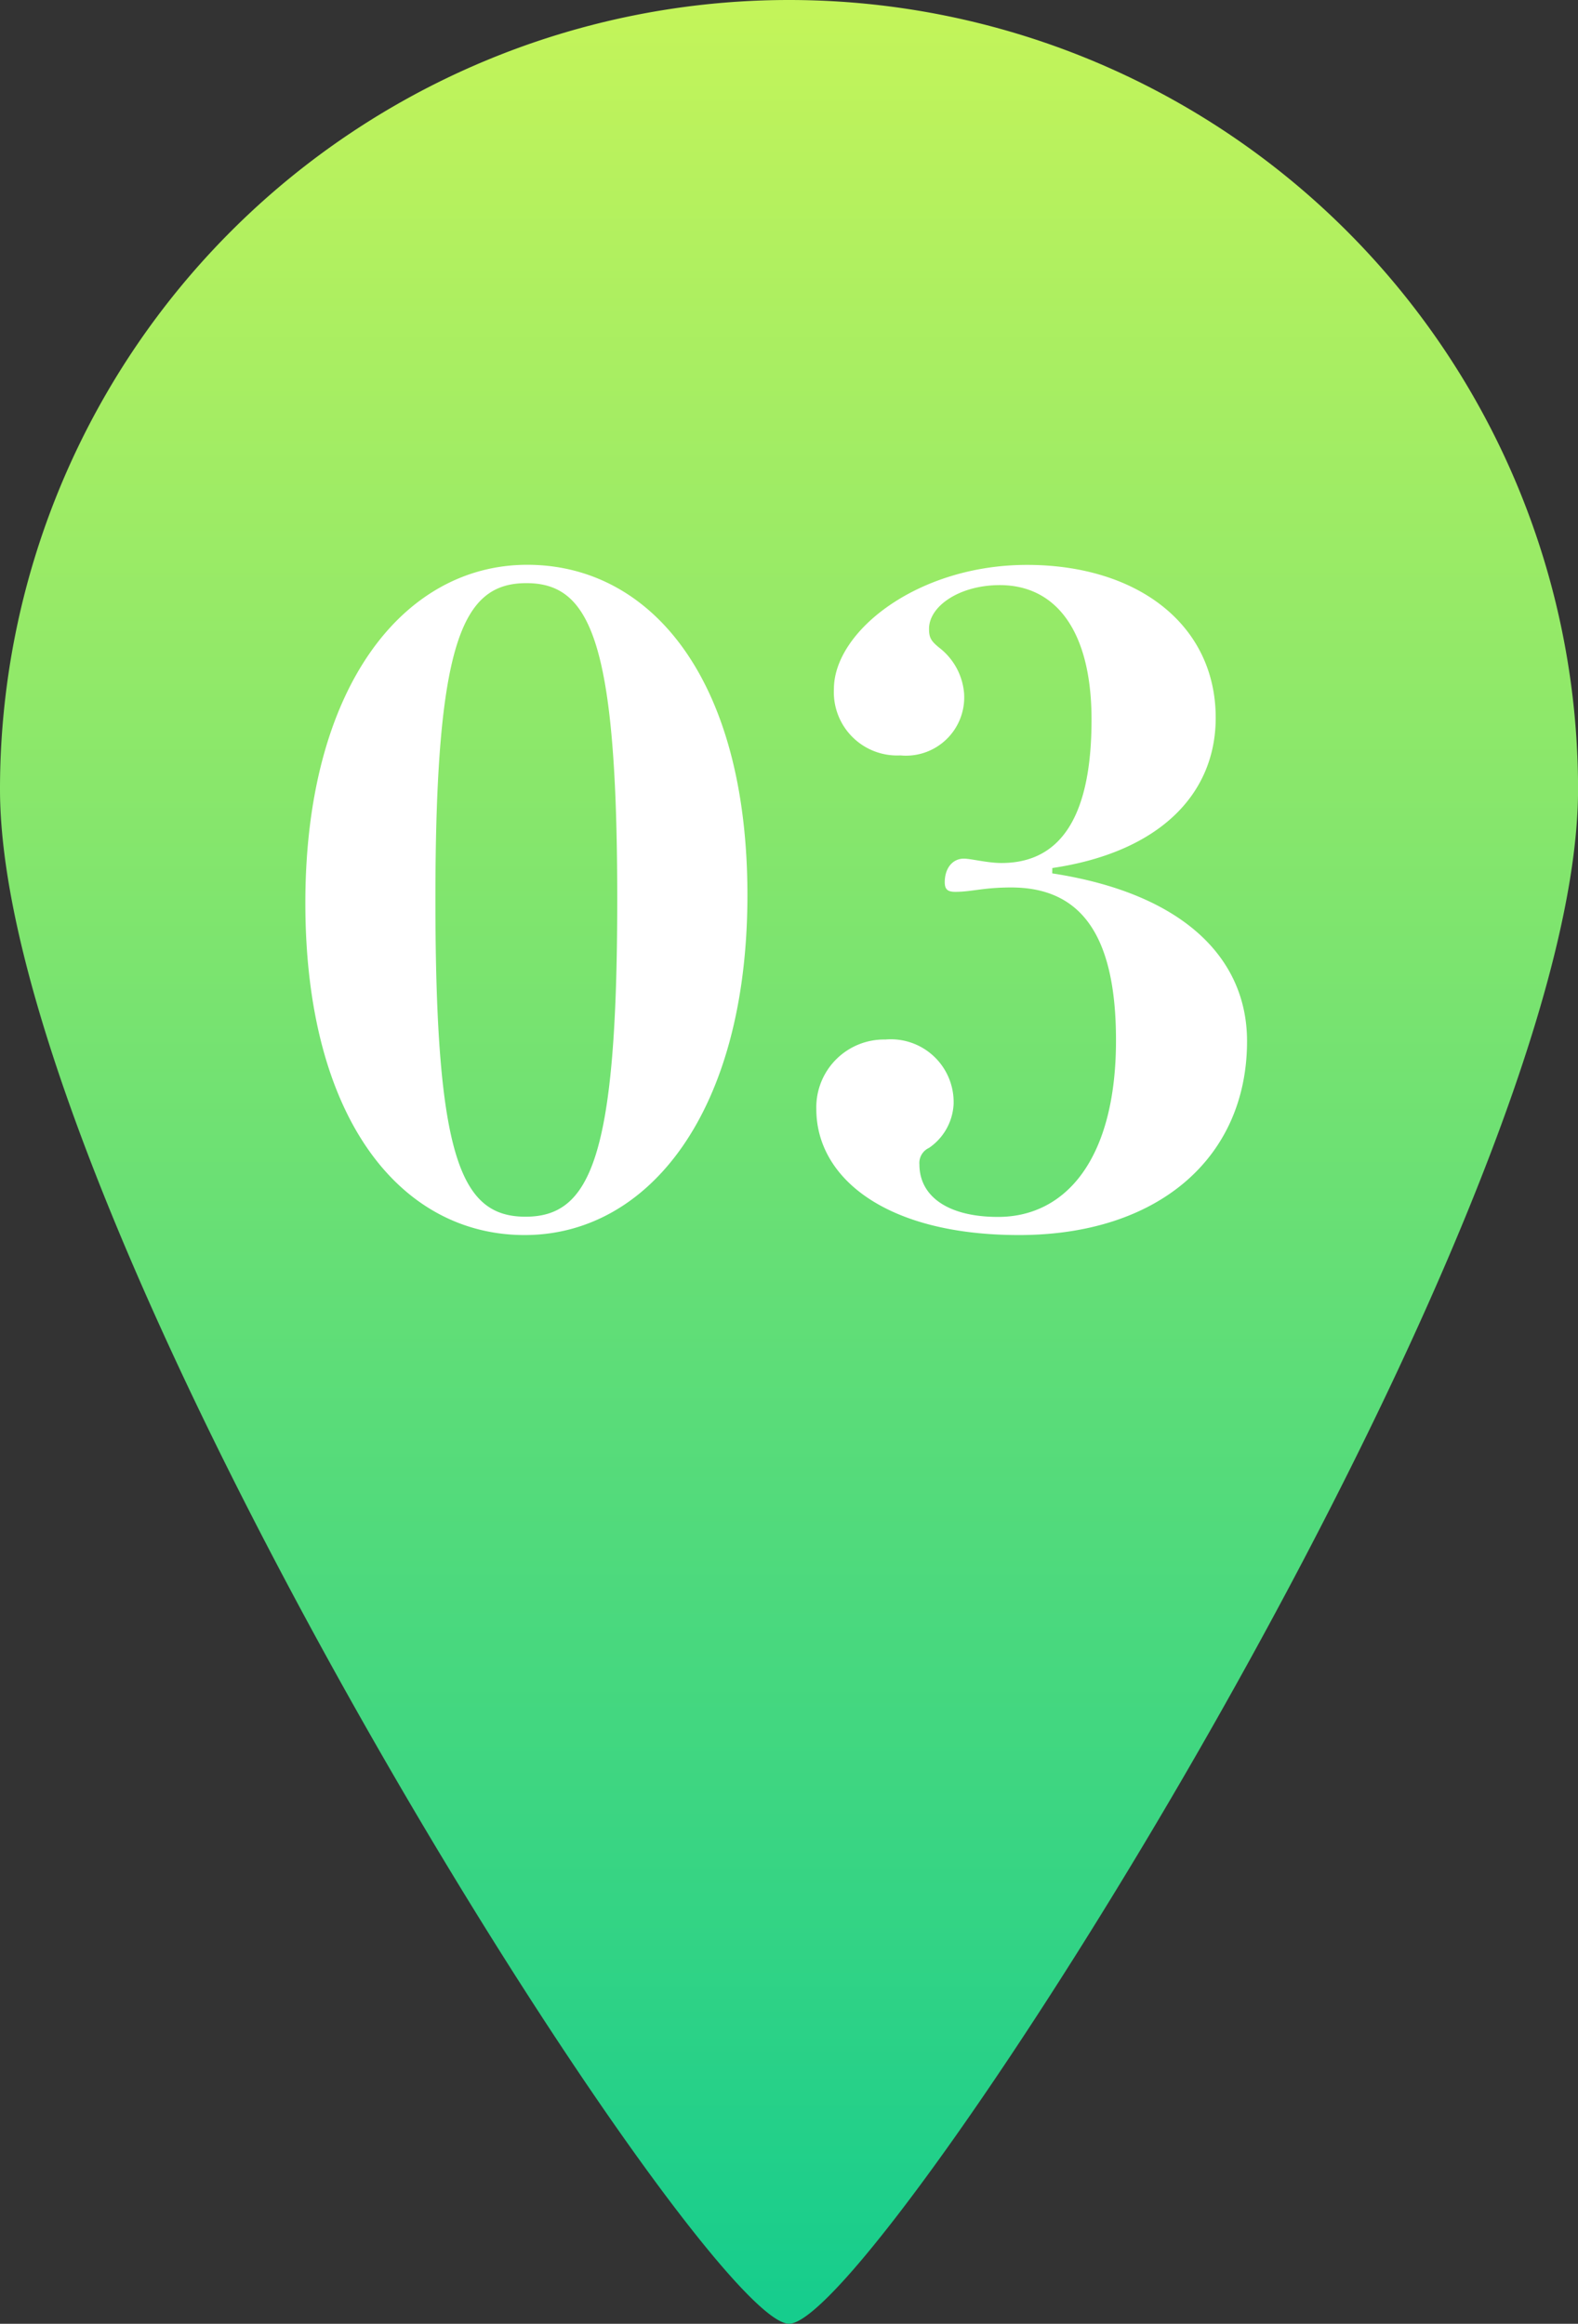 <svg xmlns="http://www.w3.org/2000/svg" xmlns:xlink="http://www.w3.org/1999/xlink" width="57.798" height="85.094" viewBox="0 0 57.798 85.094">
  <rect x="0" y="0" width="57.798" height="85.094" fill="#333333" stroke="none"/>
  <defs>
    <linearGradient id="linear-gradient" x1="0.5" x2="0.5" y2="1" gradientUnits="objectBoundingBox">
      <stop offset="0" stop-color="#c3f45a"/>
      <stop offset="1" stop-color="#16cd8d"/>
    </linearGradient>
    <clipPath id="clip-path">
      <rect id="長方形_19565" data-name="長方形 19565" width="57.798" height="85.094" fill="url(#linear-gradient)"/>
    </clipPath>
  </defs>
  <g id="グループ_8573" data-name="グループ 8573" transform="translate(-240 -2346.906)">
    <g id="グループ_8552" data-name="グループ 8552" transform="translate(240 2346.906)">
      <g id="グループ_8549" data-name="グループ 8549" clip-path="url(#clip-path)">
        <path id="パス_6531" data-name="パス 6531" d="M28.9,0A28.9,28.9,0,0,0,0,28.9c0,15.96,25.708,56.192,28.9,56.192S57.8,44.862,57.8,28.9A28.9,28.9,0,0,0,28.9,0" fill="url(#linear-gradient)"/>
      </g>
    </g>
    <path id="パス_7169" data-name="パス 7169" d="M9.312-24.352c-4.512,0-8.128,4.448-8.128,12.384S4.7.192,9.216.192c4.544,0,8.16-4.512,8.16-12.448S13.824-24.352,9.312-24.352Zm-.032.672c2.336,0,3.328,2.112,3.328,11.584S11.616-.48,9.248-.48s-3.3-2.144-3.3-11.616S6.944-23.68,9.28-23.68ZM28.544-13.248c3.9-.576,5.984-2.688,5.984-5.5,0-3.424-2.88-5.6-6.912-5.6-4,0-7.072,2.432-7.072,4.544a2.318,2.318,0,0,0,2.432,2.432,2.135,2.135,0,0,0,2.336-2.272,2.35,2.35,0,0,0-.9-1.664c-.32-.256-.384-.384-.384-.7,0-.832,1.12-1.6,2.592-1.6,2.048,0,3.36,1.664,3.36,4.928,0,3.776-1.28,5.248-3.3,5.248-.512,0-1.12-.16-1.376-.16-.416,0-.7.352-.7.864,0,.256.1.352.384.352.608,0,1.024-.16,2.048-.16,2.528,0,3.84,1.7,3.84,5.6,0,4.32-1.824,6.464-4.32,6.464-1.856,0-2.88-.768-2.88-1.92a.607.607,0,0,1,.352-.608,2.067,2.067,0,0,0,.9-1.6,2.3,2.3,0,0,0-2.5-2.368A2.482,2.482,0,0,0,19.9-4.416c0,2.5,2.528,4.608,7.424,4.608,5.12,0,8.352-2.848,8.352-7.1,0-3.04-2.336-5.408-7.136-6.144Z" transform="translate(250 2391.94)" fill="#fff"/>
  </g>
</svg>

